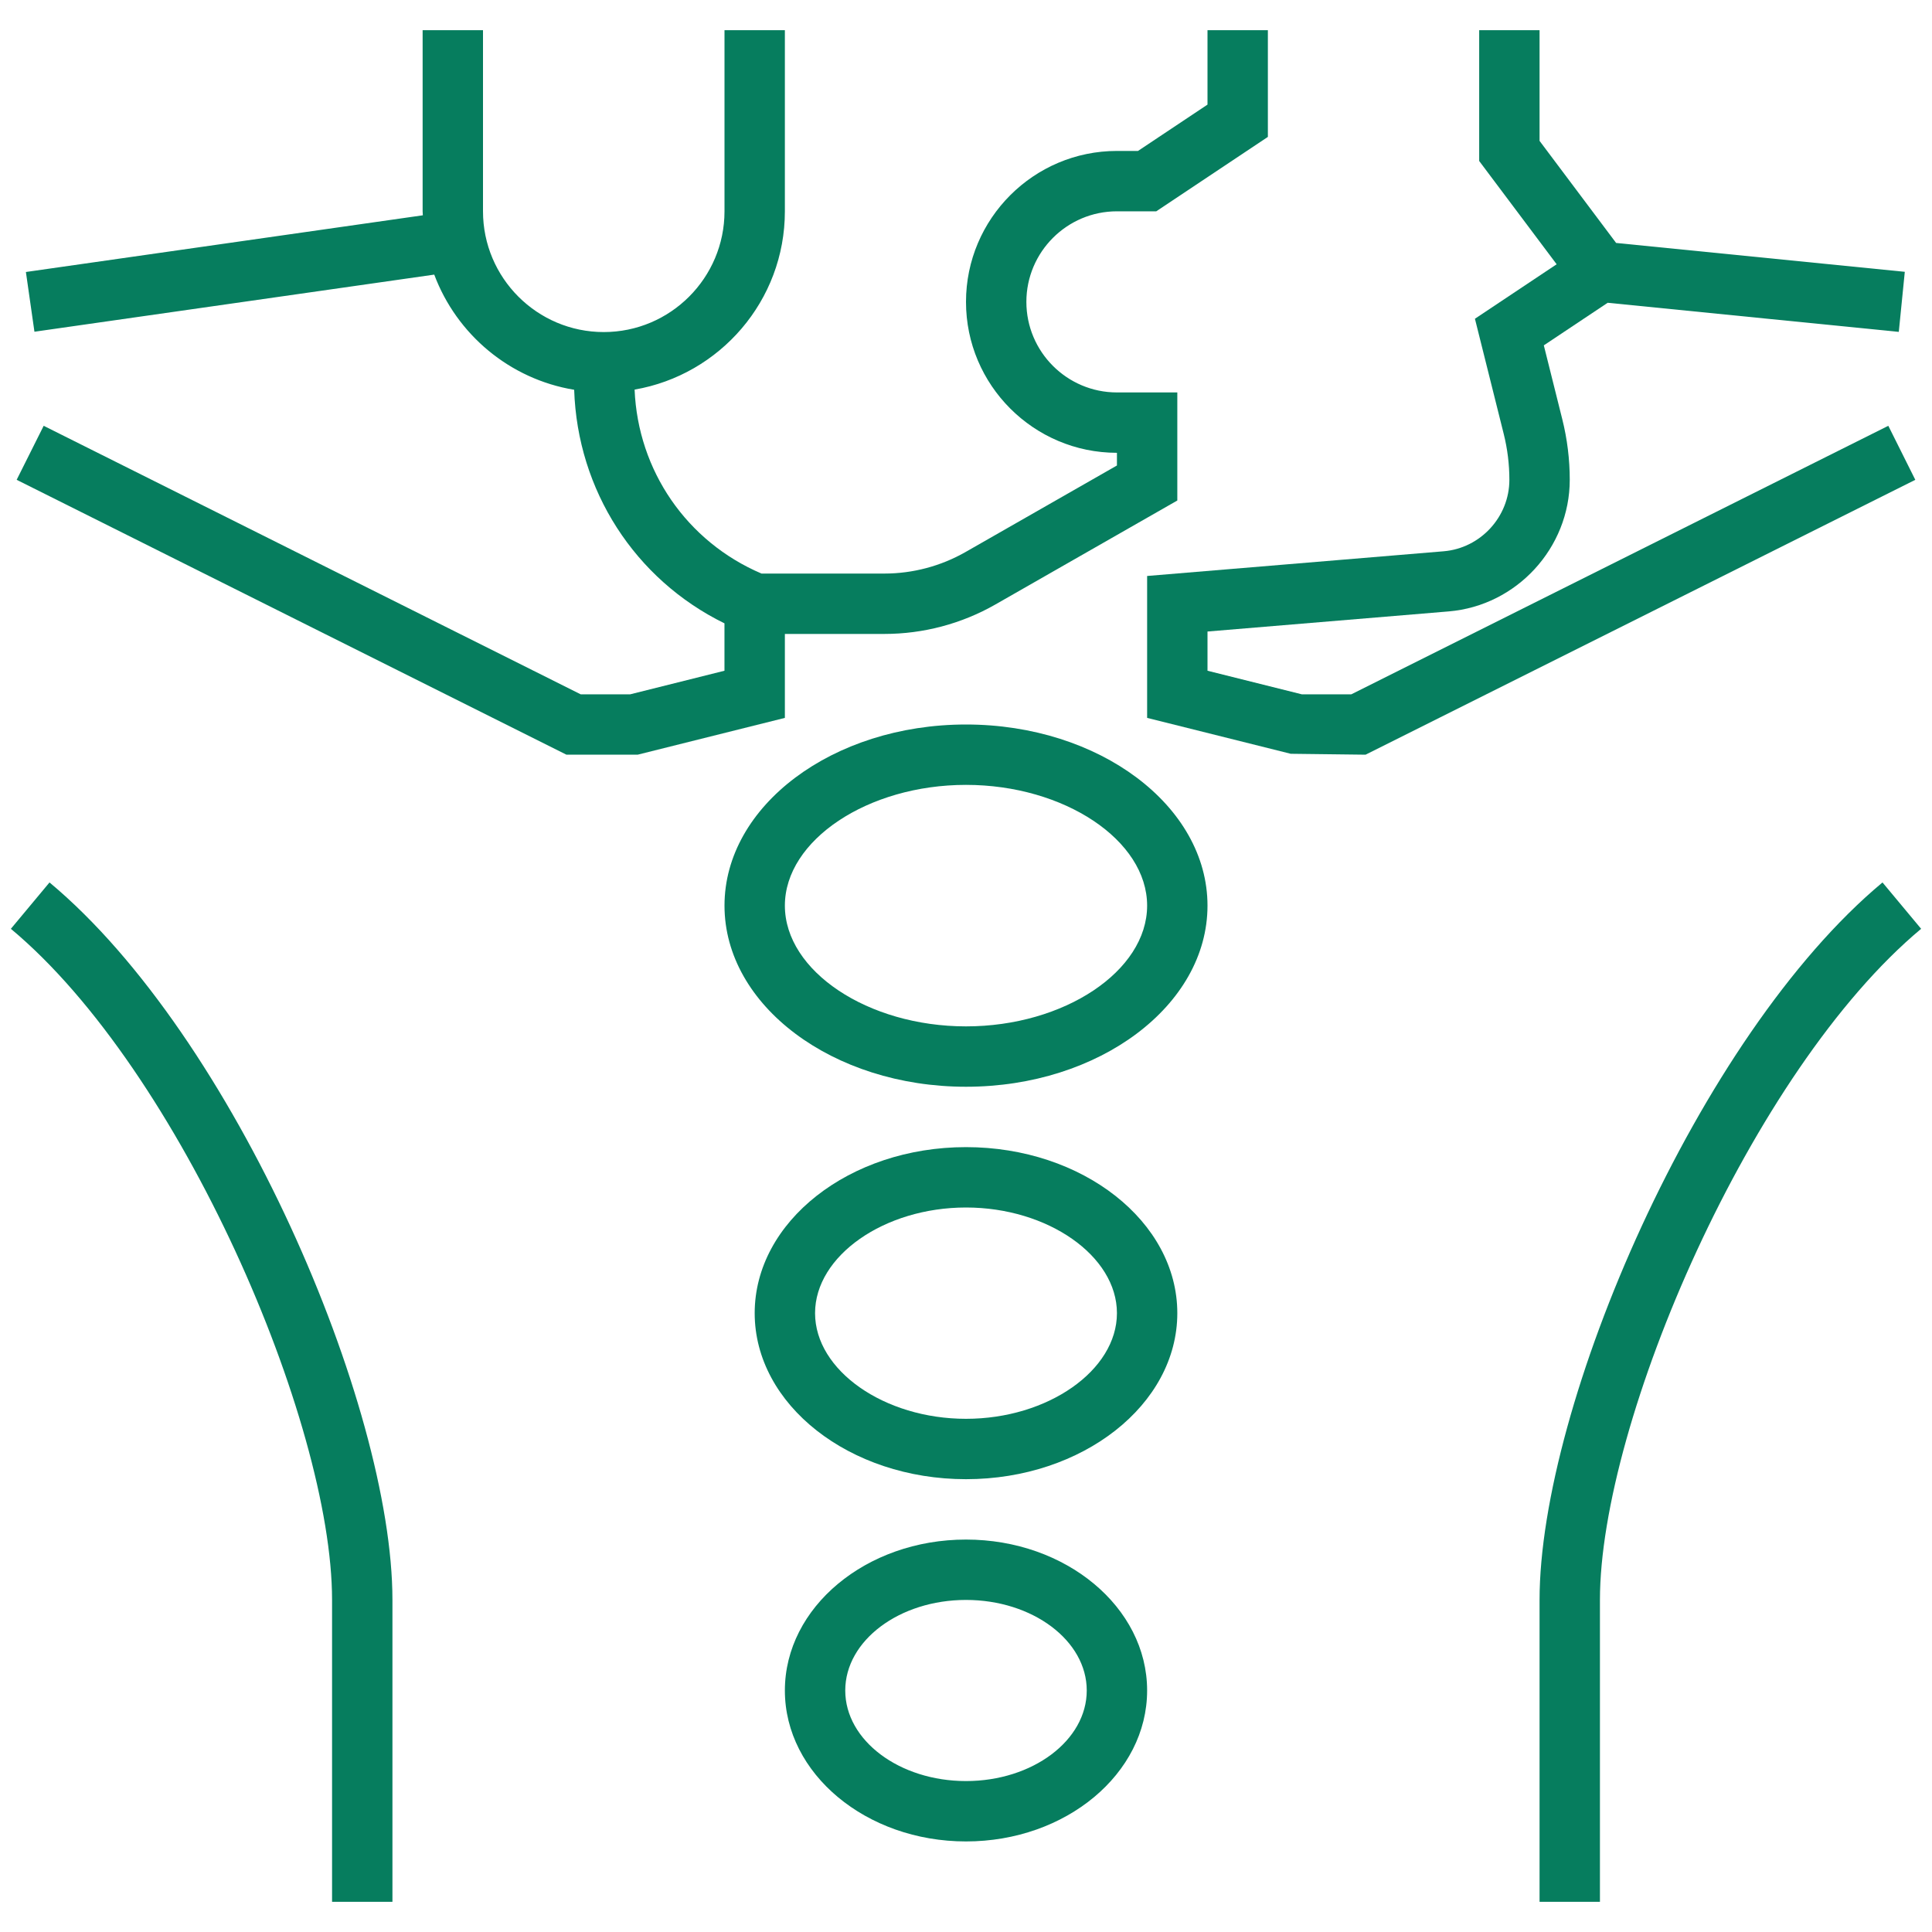 <svg fill="#067D5E" xmlns="http://www.w3.org/2000/svg" xmlns:xlink="http://www.w3.org/1999/xlink" version="1.1" x="0px" y="0px" viewBox="0 0 64 64" style="enable-background:new 0 0 64 64;" xml:space="preserve"><g><path d="M32,24c-4.411,0-8,2.691-8,6s3.589,6,8,6s8-2.691,8-6S36.411,24,32,24z M32,34c-3.252,0-6-1.832-6-4s2.748-4,6-4   s6,1.832,6,4S35.252,34,32,34z"></path><path d="M32,38c-3.86,0-7,2.467-7,5.5s3.14,5.5,7,5.5s7-2.467,7-5.5S35.86,38,32,38z M32,47c-2.71,0-5-1.603-5-3.5s2.29-3.5,5-3.5   s5,1.603,5,3.5S34.71,47,32,47z"></path><path d="M32,51c-3.309,0-6,2.243-6,5s2.691,5,6,5s6-2.243,6-5S35.309,51,32,51z M32,59c-2.206,0-4-1.346-4-3s1.794-3,4-3   s4,1.346,4,3S34.206,59,32,59z"></path><path d="M62.36,29.232C56.242,34.33,51,46.562,51,53v10h2V53c0-5.891,5.01-17.54,10.64-22.232L62.36,29.232z"></path><path d="M62.553,14.105L44.764,23h-1.641L40,22.219V20.92l7.988-0.666c2.25-0.187,4.012-2.102,4.012-4.36   c0-0.676-0.083-1.35-0.247-2.005l-0.612-2.449l2.115-1.41l9.644,0.964l0.199-1.99l-9.563-0.956L51,4.667V1h-2v4.333l2.566,3.421   l-2.707,1.805l0.954,3.816C49.937,14.871,50,15.382,50,15.895c0,1.226-0.957,2.265-2.178,2.367L38,19.08v4.701l4.757,1.189   L45.236,25l18.211-9.105L62.553,14.105z"></path><path d="M1.64,29.232l-1.28,1.536C5.99,35.46,11,47.109,11,53v10h2V53C13,46.562,7.758,34.33,1.64,29.232z"></path><path d="M26,21h3.298c1.287,0,2.558-0.337,3.676-0.976L39,16.58V13h-2c-1.654,0-3-1.346-3-3s1.346-3,3-3h1.303L42,4.535V1h-2v2.465   L37.697,5H37c-2.757,0-5,2.243-5,5s2.243,5,5,5v0.42l-5.018,2.868C31.166,18.753,30.238,19,29.298,19h-4.072   c-2.479-1.058-4.093-3.41-4.204-6.094C23.844,12.419,26,9.96,26,7V1h-2v6c0,2.206-1.794,4-4,4s-4-1.794-4-4V1h-2v6   c0,0.045,0.006,0.088,0.007,0.132L0.858,9.01l0.283,1.979l13.244-1.892c0.742,1.98,2.498,3.462,4.635,3.815   c0.109,3.329,2.009,6.281,4.979,7.737v1.57L20.877,23h-1.641L1.447,14.105l-0.895,1.789L18.764,25h2.359L26,23.781V21z"></path></g></svg>